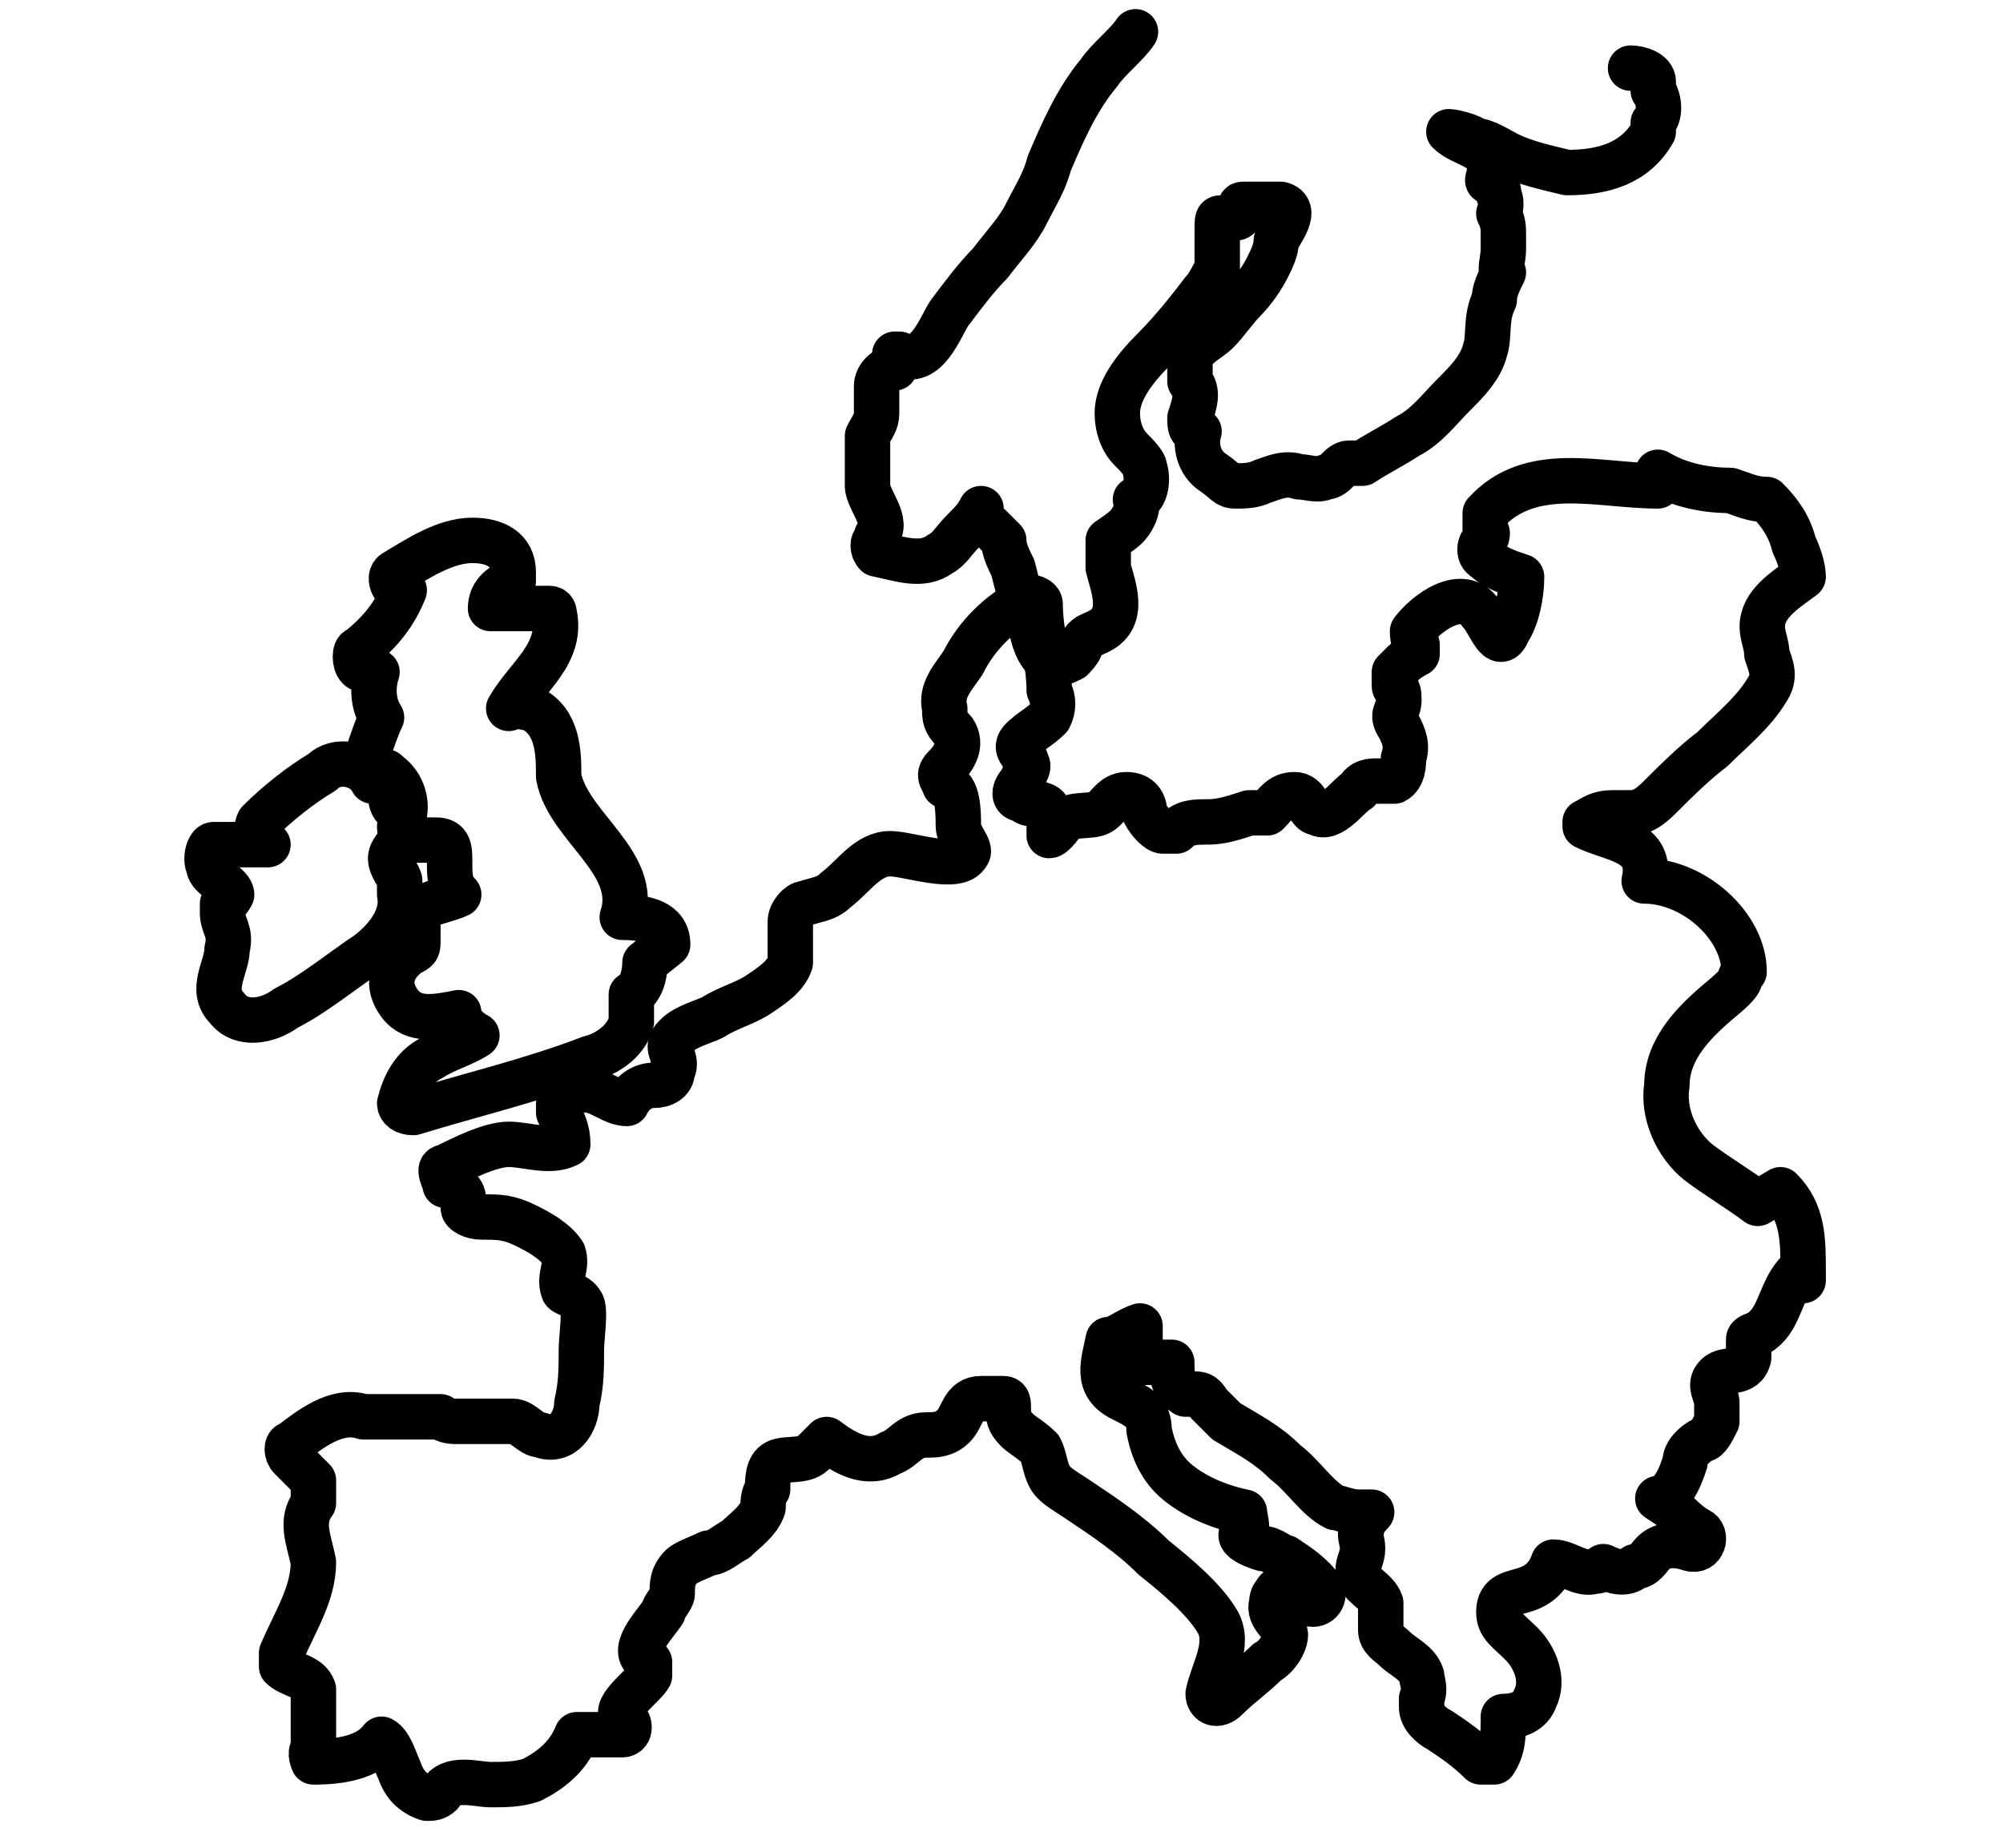<?xml version="1.0" encoding="UTF-8"?><svg id="a" xmlns="http://www.w3.org/2000/svg" width="44.1" height="40.7" viewBox="0 0 44.1 40.7"><path d="M38.7,26.5c-.4-.3-.9-.6-1.3-.9-.5-.4-.8-1.1-.7-1.7,0-.8.6-1.4,1.2-1.9s.3-.4.5-.6c0-1-1.1-2-2.2-2,0,0,0,0,0,0,.2-.9-.7-.9-1.3-1.2,0,0,0,0,0-.1.2-.1.3-.2.6-.2h.4c.3,0,.5-.2.7-.4.3-.3.7-.7,1.1-1,.4-.4.9-.8,1.2-1.3.2-.3.1-.5,0-.8,0-.2-.1-.4-.1-.6,0-.5.5-.8.9-1.1,0-.2-.1-.5-.2-.7-.1-.4-.3-.7-.6-1-.3,0-.5-.1-.8-.2-.5,0-1.1-.1-1.6-.4,0,0,0,.2,0,.3-1.3,0-2.8-.5-3.8.6,0,.1,0,.3,0,.4.1,0,0,.2,0,.2-.1,0-.2.3,0,.4.2.2.5.3.8.4,0,.4-.1.9-.3,1.2-.2.5-.4-.2-.6-.4-.4-.6-1.2,0-1.5.4,0,0,0,.3.1.3,0,0,0,0,0,.2h0s0,0,0,0c0,0-.2.1-.3.2,0,0-.1.1-.2.2v.3c0,.1.1,0,.1.3s-.2.3,0,.6c.1.2.2.4.1.7,0,.1,0,.4-.2.5h-.4c-.1,0-.3,0-.4.2-.2.1-.6.7-.9.5-.2,0-.2-.4-.5-.4s-.4.2-.6.4c-.1,0-.3,0-.4,0-.3.1-.6.2-.9.2s-.5,0-.7.2c0,0,0,0-.1,0s-.2,0-.2,0c-.1,0-.3-.2-.4-.4,0-.2-.1-.4-.4-.4s-.4.3-.6.4c-.2.1-.6,0-.8.2,0,0-.2.3-.3.3,0,0,0-.4,0-.5,0-.1-.1-.2-.3-.2h-.1c0,0-.1,0-.2-.1-.2,0-.2-.2,0-.4,0-.1.2-.3.1-.4,0-.2-.4-.3,0-.6.1-.1.3-.2.5-.4.1-.2.1-.4,0-.6,0-.6-.2-1.3-.2-1.9,0-.1-.2-.2-.3-.1-.6.3-1.1.8-1.4,1.4h0c-.2.3-.5.6-.4,1,0,.2,0,.3.2.5.2.3,0,.6-.2.8s0,.3,0,.4c.3,0,.3.6.3.9,0,.2.3.5.2.6-.2.4-1.3,0-1.7,0-.5,0-.8.5-1.2.8-.2.2-.4.2-.7.3-.1,0-.3.2-.3.4,0,.1,0,.2,0,.3,0,.2,0,.4,0,.6-.1.3-.4.5-.7.7-.3.2-.7.3-1,.5-.2.1-.6.2-.8.4-.1.1-.2.2-.1.4,0,.1.1.2,0,.4,0,.2-.2.3-.4.3-.3,0-.5.2-.6.4-.3,0-.6-.3-.9-.3s-.4,0-.6.3v.2c.1.2.2.4.2.7h0c-.4.2-.9,0-1.3,0s-1,.3-1.4.5c-.2,0,0,.3,0,.4.2,0,.4.1.4.3v.2c0,.1.2.2.4.2.4,0,.6,0,1,.2.2.1.6.3.8.6.1.3-.1.5,0,.8,0,.1.3.1.4.3.1.1,0,.8,0,1,0,.4,0,.8-.1,1.2,0,.4-.3.9-.8.7-.2,0-.4-.3-.6-.3-.2,0-.4,0-.7,0-.2,0-.4,0-.6,0,0,0-.2,0-.3-.1-.3,0-.5,0-.8,0s-.6,0-.9,0c-.6-.2-1.2.3-1.6.6-.1,0-.1.2,0,.3.1.1.3.3.5.5,0,.1,0,.3,0,.5-.3.4-.1.8,0,1.3,0,.7-.4,1.3-.7,2,0,0,0,.2,0,.3.2.2.6.2.7.5,0,.1,0,.4,0,.6v.7c-.1.1,0,.3,0,.3.6,0,1.2-.1,1.5-.5.2.1.3.5.4.7.1.3.3.5.6.6.1,0,.2,0,.3-.1.2-.4.8-.2,1.1-.2.3,0,.6,0,.9-.1.4-.2.8-.5,1-1,.3,0,.6,0,1,0,.2,0,.2-.3,0-.4-.2-.2.5-.7.6-.9,0,0,0-.2,0-.3-.5-.2.1-.8.3-1.1,0-.1.2-.3.2-.4,0-.2,0-.4.2-.6.1-.1.4-.2.6-.3.2,0,.4-.2.6-.3.2-.2.5-.4.6-.7,0-.1,0-.3.1-.4,0-.2,0-.5.2-.6.2-.1.6,0,.8-.2,0,0,.2-.2.3-.3h0c.4.3.9.6,1.4.3.3-.1.4-.4.8-.4.2,0,.4,0,.6-.2.2-.2.2-.6.6-.6s.2,0,.3,0c0,0,.1,0,.2,0,.1,0,.1.1.1.2,0,.2,0,.3.2.5.1.1.3.2.5.4.1.2.1.4.2.6.1.2.3.3.6.5.6.4,1.2.8,1.7,1.3.5.4,1.1.9,1.4,1.4s-.1,1.1-.2,1.6c0,.2.2.3.4.1.3-.3.6-.5.9-.8.2-.1.4-.4.4-.6s-.4-.4-.3-.7c0,0,0-.2.1-.2,0-.1,0-.1.2,0,.1,0,.3.2.5.2.2.1.4-.1.3-.3-.2-.3-.5-.5-.8-.7-.1,0-.3-.2-.5-.2,0,0-.7-.2-.4-.4.1,0,0-.3,0-.4-.5-.1-1-.3-1.4-.6s-.6-.7-.7-1.2c0-.4-.2-.5-.6-.7-.6-.3-.4-.8-.3-1.3h0c.2,0,.4-.2.7-.3v.5c0,0,0,.2.1.3.2,0,.4,0,.6,0,0,.3,0,.5.3.7,0,0,.1,0,.2,0,.1,0,.2,0,.3.2.1.1.3.3.4.4.5.3.9.5,1.3.9.4.3.7.8,1.1,1,.1,0,.3.1.5.1s.3,0,.3,0-.2.2-.2.3c-.1.2,0,.3,0,.5s-.1.3-.1.5c0,.3.4.4.5.7,0,.2,0,.4,0,.6,0,.2.2.3.3.4.2.2.5.3.6.6,0,.1.1.3,0,.5,0,0,0,.1,0,.2,0,.2.2.4.4.5.3.2.6.4.9.7,0,0,.2,0,.3,0,.2-.3.2-.6.2-1,.3,0,.6-.1.7-.4.2-.4,0-.9-.3-1.2s-.5-.4-.5-.7c0-.4.3-.4.6-.5s.5-.3.6-.6c.3,0,.6.3.9.2,0,0,.2,0,.2-.1.2.1.5.2.7,0,.2,0,.3-.2.4-.3.2-.2.5-.2.8-.1s.4-.3.2-.4-.4-.3-.6-.5c0,0-.3-.2-.3-.2,0,0,0,0,.1,0,.3-.2.4-.5.5-.8,0-.2.2-.4.4-.5.1,0,.2-.2.3-.4,0-.1,0-.3,0-.4,0-.2-.2-.4,0-.6.2-.2.6,0,.7-.4,0-.1,0-.3,0-.4s.2-.1.3-.2c.4-.3.4-.9.8-1.3,0,0,0,.2.1.2v-.2c0-.7,0-1.3-.5-1.8h0Z" style="fill:none; stroke:#000; stroke-linecap:round; stroke-linejoin:round;"/><path d="M25,.7c-.2.3-.6.6-.8.9-.5.6-.8,1.3-1.1,2-.1.4-.3.7-.5,1.1-.2.4-.5.7-.8,1.1-.3.3-.6.7-.9,1.1-.2.3-.5,1.2-1.1.9,0,0-.1,0-.1,0,0,0,0,.2,0,.3-.2,0-.4.2-.4.4v.4s0,0,0,.2c0,.2-.1.3-.2.5,0,.4,0,.8,0,1.1,0,.3.5.8.2,1.1h0c0,0,0,0,0,0,0,0,0,0,0,.1-.1,0-.1.2,0,.3.5.1,1,.3,1.4,0,.2-.1.3-.3.5-.5s.3-.3.4-.5c0,.1,0,.3.2.4,0,0,.2.2.3.3,0,.2.1.4.2.6.1.4.2.8.4,1.2,0,.2.1.6.3.8s.4.1.6,0c0,0,.2-.2.2-.3.1-.2.2-.2.4-.3.6-.3.3-1,.2-1.4,0-.2,0-.5,0-.6,0,0,.3-.2.4-.3.1-.1.3-.4.2-.6.2,0,.3-.4.2-.7,0-.1-.2-.3-.3-.4-.2-.2-.3-.5-.3-.8,0-.5.4-1,.8-1.4.4-.4.8-.9,1.1-1.3.1-.1.2-.3.3-.5,0-.3,0-.5,0-.8s0-.3.1-.3c0,0,.2,0,.3,0,0,0,.1,0,.1-.1h0c0-.2,0-.2.1-.2.1,0,.3,0,.4,0,.1,0,.3,0,.4,0,.4.1,0,.6-.1.8,0,.2-.1.4-.2.6-.1.2-.3.5-.5.7-.2.2-.4.5-.6.7s-.5.3-.6.6c0,.2,0,.3,0,.5.2.2.1.5,0,.8h0c0,.2,0,.3.2.3-.1.3,0,.7.3.9s.3.3.5.3.4,0,.6-.1c.3-.1.5-.2.8-.1.2,0,.4.1.6,0,.2,0,.3-.3.5-.3,0,0,.2,0,.3,0,.3-.2.7-.4,1-.6.4-.2.7-.6,1-.9.3-.3.6-.6.7-1,.1-.3,0-.7.2-1.1,0-.2.1-.4.2-.6h0c-.1,0,0-.3,0-.5s0-.2,0-.3h0c0-.2,0-.3-.1-.5,0,0,.1-.2,0-.4,0,0,0-.2-.1-.3,0,0,0,0-.1,0-.1,0,0-.1,0-.3,0-.5-.6-.5-.9-.8.1,0,.5.1.6.2.2,0,.5.2.7.3.4.2.9.3,1.3.4.8,0,1.5-.2,1.9-.9h0c0-.1,0-.2,0-.2.2-.2.1-.6,0-.7v-.2c0-.2-.3-.3-.5-.3" style="fill:none; stroke:#000; stroke-linecap:round; stroke-linejoin:round;"/><path d="M14.7,20.8c0-.5-.5-.6-1-.6.4-1.2-1.2-2-1.4-3.1,0-.5,0-1.2-.6-1.5-.1,0-.3-.1-.5,0,.4-.7,1.2-1.2,1-2.1,0,0,0-.1-.1-.1-.4,0-.9,0-1.3,0,0-.3.2-.5.5-.6,0,0,0-.1,0-.2,0-.5-.4-.7-.9-.7-.6,0-1.2.4-1.7.7-.2.1,0,.5.2.4h0c-.2.5-.5.9-1,1.3-.1,0-.1.3,0,.4s.2,0,.4.1c-.1.3-.1.7.1,1-.1.2-.2.5-.3.8,0,.1,0,.2.1.3.6.1.9.8.6,1.3,0,0,0,.2.1.3.2,0,.4,0,.7,0,.3,0,.3.2.3.5s0,.5.2.7c-.2.1-.7.2-.8.3-.1,0-.2.3-.1.4,0,0,0,.2,0,.3,0,.2,0,.2-.2.3-.4.3-.5.7-.2,1.1s.8.3,1.3.2c0,.2.2.4.4.5-.3.2-.7.3-1,.5-.4.2-.6.6-.7,1,0,.1.1.2.3.2,1.3-.4,2.6-.7,3.9-1.2.4-.1.8-.4.9-.8,0-.2,0-.4,0-.6.2-.1.3-.4.3-.7h0Z" style="fill:none; stroke:#000; stroke-linecap:round; stroke-linejoin:round;"/><path d="M8.2,17.2c-.2-.4-.8-.5-1.1-.2h0c-.5.3-1,.7-1.4,1.1,0,0-.1.2,0,.3,0,0,.1.1.2.2-.2,0-.4,0-.6,0s-.4,0-.6,0c-.1,0-.2.3-.1.5,0,.2.5.4.5.6,0,0-.1.2-.2.2,0,0,0,.1,0,.2,0,.3.2.4.1.8,0,.4-.4.9,0,1.3.3.4.9.3,1.3,0,.6-.3,1.2-.8,1.8-1.2.4-.3.8-.8.7-1.3,0,0,0-.2,0-.3,0-.1-.2-.3-.2-.5,0-.2.3-.4.3-.6,0-.2,0-.4-.2-.5-.2-.2,0-.5-.2-.8h0Z" style="fill:none; stroke:#000; stroke-linecap:round; stroke-linejoin:round;"/></svg>